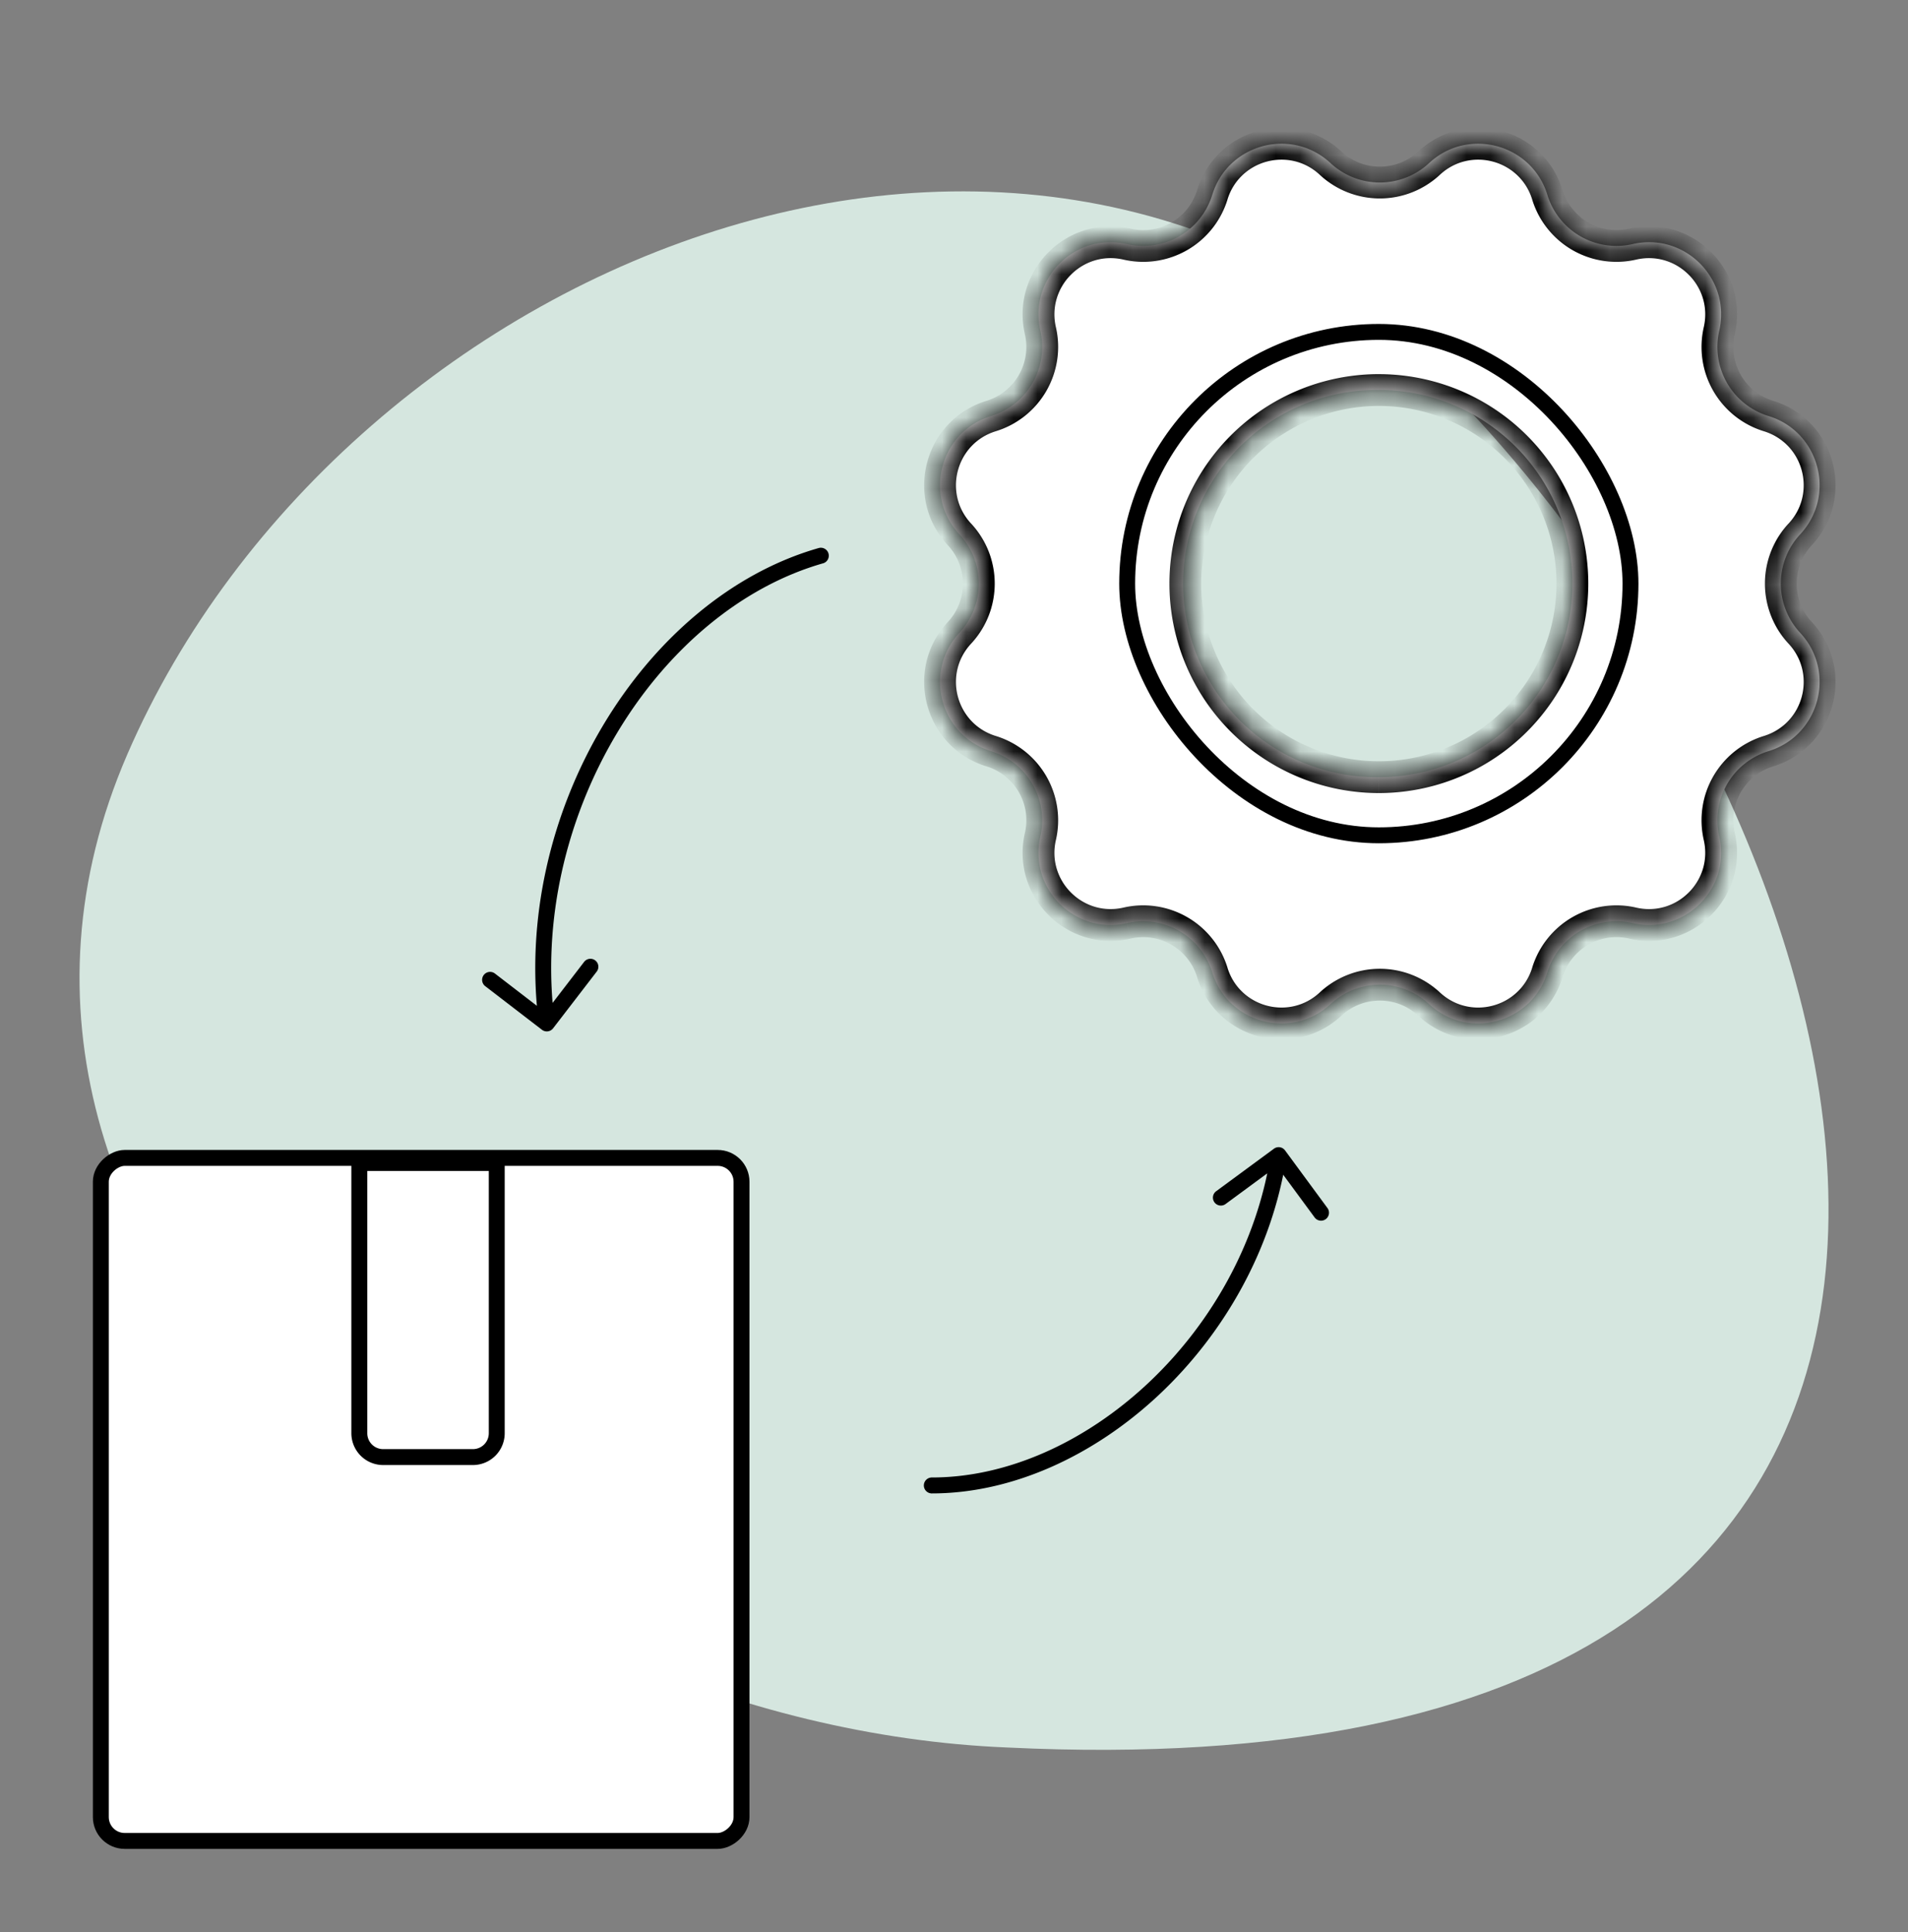 <?xml version="1.0" encoding="UTF-8"?> <svg xmlns="http://www.w3.org/2000/svg" width="80" height="81" fill="none" viewBox="0 0 80 81"><rect x="0" y="0" width="80" height="81" fill="#808080" stroke="none"/><path fill="#D5E6DF" d="M5.335 31.631c-9.108 21.042 14.572 40.711 36.887 41.626 46.906 2.287 37.798-35.68 20.037-55.348C44.5-1.761 14.443 10.589 5.335 31.63"></path><rect width="28.633" height="26.863" x="4.228" y="77.174" fill="#fff" stroke="#000" stroke-width=".667" rx="1" transform="rotate(-90 4.228 77.174)"></rect><path fill="#fff" stroke="#000" stroke-width=".667" d="M15.066 48.756h5.762v11.327a1 1 0 0 1-1 1h-3.762a1 1 0 0 1-1-1z"></path><path fill="#000" d="M39.045 61.939a.334.334 0 0 0-.002.666zM53.88 48.226a.333.333 0 0 0-.466-.07l-2.416 1.778a.333.333 0 1 0 .395.536l2.147-1.58 1.581 2.147a.333.333 0 1 0 .537-.395zm-14.837 14.38c3.4.008 6.828-1.582 9.548-4.131 2.72-2.552 4.754-6.084 5.35-10.001l-.66-.1c-.57 3.755-2.524 7.155-5.146 9.614-2.625 2.46-5.897 3.959-9.09 3.95zM34.509 23.616a.333.333 0 0 0-.184-.641zM22.724 43.17a.333.333 0 0 0 .467-.062l1.829-2.378a.333.333 0 0 0-.529-.406l-1.625 2.114-2.114-1.626a.333.333 0 0 0-.407.529zm11.601-20.195c-3.683 1.052-6.902 3.844-9.054 7.459-2.153 3.617-3.254 8.082-2.675 12.515l.661-.087c-.557-4.27.503-8.586 2.587-12.087 2.085-3.503 5.18-6.164 8.665-7.16z"></path><mask id="path-6-inside-1_1195_14919" fill="#fff"><path fill-rule="evenodd" d="M64.879 8.168c-.656-2.138-3.324-2.853-4.961-1.329a3.03 3.03 0 0 1-4.129 0c-1.637-1.524-4.305-.81-4.96 1.33a3.03 3.03 0 0 1-3.576 2.064c-2.18-.502-4.133 1.451-3.632 3.631a3.03 3.03 0 0 1-2.064 3.576c-2.139.656-2.853 3.323-1.33 4.96a3.03 3.03 0 0 1 0 4.13c-1.523 1.636-.808 4.304 1.33 4.96a3.03 3.03 0 0 1 2.064 3.575c-.501 2.18 1.452 4.133 3.632 3.632a3.03 3.03 0 0 1 3.575 2.064c.656 2.139 3.324 2.854 4.961 1.33a3.03 3.03 0 0 1 4.129 0c1.637 1.524 4.305.809 4.96-1.33a3.03 3.03 0 0 1 3.576-2.064c2.18.501 4.133-1.452 3.632-3.632a3.03 3.03 0 0 1 2.064-3.575c2.138-.656 2.853-3.324 1.33-4.96a3.03 3.03 0 0 1 0-4.13c1.523-1.637.808-4.304-1.33-4.96a3.03 3.03 0 0 1-2.064-3.576c.501-2.18-1.452-4.133-3.632-3.631a3.03 3.03 0 0 1-3.575-2.065m-7.066 8.182a8.115 8.115 0 1 0 0 16.229 8.115 8.115 0 0 0 0-16.23" clip-rule="evenodd"></path></mask><path fill="#fff" fill-rule="evenodd" d="M64.879 8.168c-.656-2.138-3.324-2.853-4.961-1.329a3.03 3.03 0 0 1-4.129 0c-1.637-1.524-4.305-.81-4.96 1.33a3.03 3.03 0 0 1-3.576 2.064c-2.18-.502-4.133 1.451-3.632 3.631a3.03 3.03 0 0 1-2.064 3.576c-2.139.656-2.853 3.323-1.33 4.96a3.03 3.03 0 0 1 0 4.13c-1.523 1.636-.808 4.304 1.33 4.96a3.03 3.03 0 0 1 2.064 3.575c-.501 2.18 1.452 4.133 3.632 3.632a3.03 3.03 0 0 1 3.575 2.064c.656 2.139 3.324 2.854 4.961 1.33a3.03 3.03 0 0 1 4.129 0c1.637 1.524 4.305.809 4.96-1.33a3.03 3.03 0 0 1 3.576-2.064c2.18.501 4.133-1.452 3.632-3.632a3.03 3.03 0 0 1 2.064-3.575c2.138-.656 2.853-3.324 1.33-4.96a3.03 3.03 0 0 1 0-4.13c1.523-1.637.808-4.304-1.33-4.96a3.03 3.03 0 0 1-2.064-3.576c.501-2.18-1.452-4.133-3.632-3.631a3.03 3.03 0 0 1-3.575-2.065m-7.066 8.182a8.115 8.115 0 1 0 0 16.229 8.115 8.115 0 0 0 0-16.23" clip-rule="evenodd"></path><path fill="#000" d="m59.918 6.84.454.487zm4.96 1.328-.637.196zM55.79 6.84l-.454.488zm-4.96 1.33.637.195zm-3.576 2.064.15-.65zm-3.632 3.631-.65.15zm-2.064 3.576-.196-.638zm-1.33 4.96.489-.454zm0 4.13-.487-.455zm1.33 4.96-.196.637zm2.064 3.575-.65-.149zm3.632 3.632.15.65zm3.575 2.064.638-.195zm4.961 1.33-.454-.488zm4.129 0-.454.487zm4.96-1.33-.637-.195zm3.576-2.064.15-.65zm3.632-3.632-.65.15zm2.064-3.575.195.637zm1.33-4.96.487-.455zm0-4.13.487.455zm-1.33-4.96.195-.638zm-2.064-3.576.65.15zm-3.632-3.631.15.65zm-8.082-2.906c1.277-1.189 3.358-.631 3.87 1.037l1.274-.391c-.8-2.61-4.055-3.481-6.052-1.622zm-5.037 0a3.696 3.696 0 0 0 5.037 0l-.908-.976a2.363 2.363 0 0 1-3.22 0zm-3.87 1.037c.512-1.668 2.593-2.226 3.87-1.037l.908-.976c-1.997-1.86-5.252-.987-6.052 1.622zm-4.362 2.518a3.696 3.696 0 0 0 4.363-2.518l-1.275-.391a2.363 2.363 0 0 1-2.789 1.61zm-2.832 2.833c-.39-1.7 1.132-3.224 2.832-2.833l.3-1.3c-2.66-.61-5.043 1.772-4.431 4.432zm-2.519 4.362a3.696 3.696 0 0 0 2.519-4.362l-1.3.299a2.363 2.363 0 0 1-1.61 2.788zm-1.036 3.87c-1.189-1.278-.632-3.358 1.036-3.87l-.39-1.275c-2.61.8-3.482 4.055-1.622 6.053zm0 5.036a3.696 3.696 0 0 0 0-5.037l-.976.909a2.363 2.363 0 0 1 0 3.22zm1.036 3.87c-1.668-.512-2.225-2.593-1.036-3.87l-.976-.908c-1.86 1.998-.988 5.252 1.621 6.052zm2.519 4.362a3.696 3.696 0 0 0-2.519-4.362l-.39 1.274a2.363 2.363 0 0 1 1.61 2.789zm2.832 2.832c-1.7.391-3.223-1.132-2.832-2.832l-1.3-.299c-.611 2.66 1.772 5.042 4.431 4.43zm4.363 2.519a3.696 3.696 0 0 0-4.363-2.519l.3 1.3a2.363 2.363 0 0 1 2.788 1.61zm3.869 1.037c-1.277 1.188-3.358.63-3.87-1.037l-1.274.39c.8 2.61 4.055 3.482 6.052 1.622zm5.037 0a3.696 3.696 0 0 0-5.037 0l.908.975a2.363 2.363 0 0 1 3.22 0zm3.87-1.037c-.512 1.668-2.593 2.225-3.87 1.037l-.908.975c1.997 1.86 5.252.988 6.052-1.621zm4.361-2.519a3.696 3.696 0 0 0-4.362 2.519l1.275.39a2.363 2.363 0 0 1 2.789-1.61zm2.833-2.832c.39 1.7-1.132 3.223-2.833 2.832l-.298 1.3c2.66.611 5.042-1.771 4.43-4.431zm2.518-4.362a3.696 3.696 0 0 0-2.518 4.362l1.3-.299a2.363 2.363 0 0 1 1.61-2.789zm1.037-3.87c1.189 1.277.632 3.358-1.037 3.87l.392 1.274c2.609-.8 3.48-4.055 1.621-6.052zm0-5.037a3.696 3.696 0 0 0 0 5.037l.976-.908a2.363 2.363 0 0 1 0-3.22zm-1.037-3.869c1.669.512 2.226 2.592 1.037 3.87l.976.908c1.86-1.998.988-5.253-1.621-6.053zm-2.518-4.362a3.696 3.696 0 0 0 2.518 4.362l.392-1.275a2.363 2.363 0 0 1-1.61-2.788zm-2.833-2.833c1.7-.39 3.224 1.133 2.833 2.833l1.3.299c.611-2.66-1.772-5.043-4.431-4.431zm-4.362-2.518a3.696 3.696 0 0 0 4.362 2.518l-.298-1.3a2.363 2.363 0 0 1-2.789-1.61zm-13.876 16.1a7.45 7.45 0 0 1 7.448-7.447v-1.334a8.78 8.78 0 0 0-8.781 8.781zm7.448 7.448a7.45 7.45 0 0 1-7.448-7.448h-1.333a8.78 8.78 0 0 0 8.78 8.781zm7.448-7.448a7.45 7.45 0 0 1-7.448 7.448v1.333a8.78 8.78 0 0 0 8.781-8.78zm-7.448-7.447a7.45 7.45 0 0 1 7.448 7.447h1.333a8.78 8.78 0 0 0-8.781-8.78z" mask="url(#path-6-inside-1_1195_14919)"></path><rect width="21.103" height="21.103" x="47.261" y="13.914" stroke="#000" stroke-width=".667" rx="10.551"></rect></svg> 